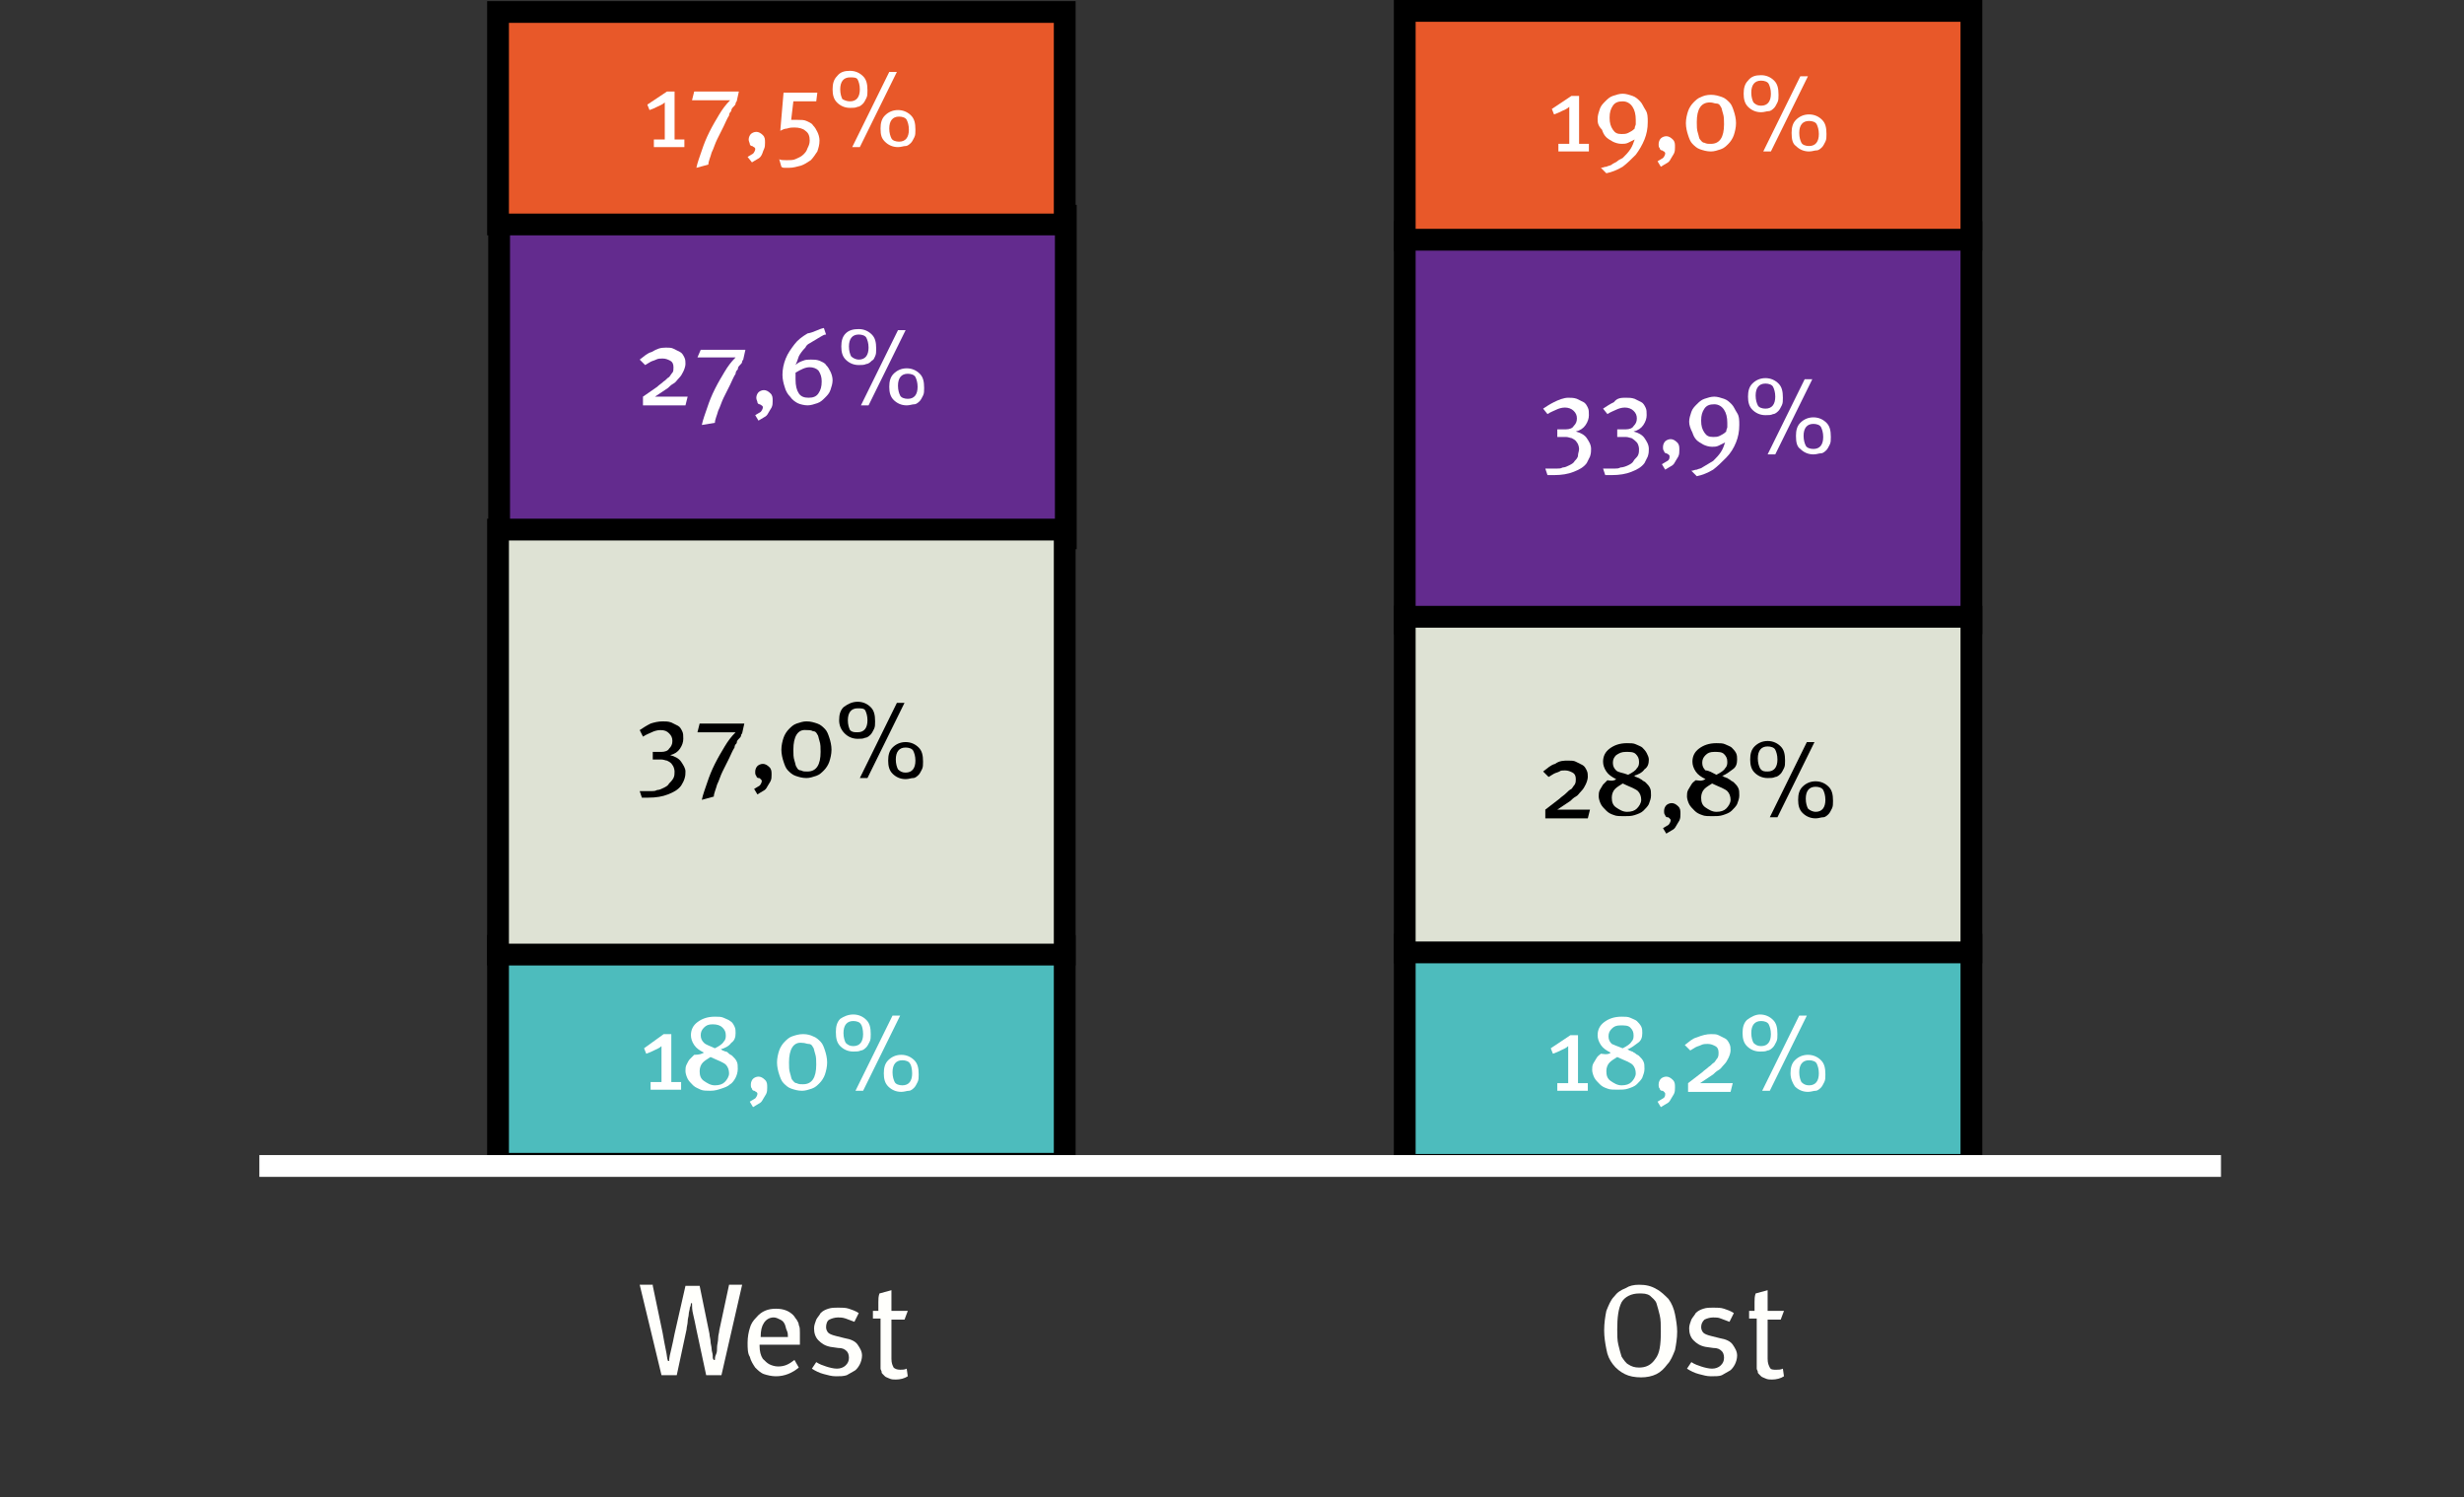 <?xml version="1.0" encoding="utf-8"?>
<!-- Generator: Adobe Illustrator 25.2.1, SVG Export Plug-In . SVG Version: 6.00 Build 0)  -->
<svg version="1.1" id="Layer_1" xmlns="http://www.w3.org/2000/svg" xmlns:xlink="http://www.w3.org/1999/xlink" x="0px" y="0px"
	 viewBox="0 0 226.1 137.4" style="enable-background:new 0 0 226.1 137.4;" xml:space="preserve">
<rect x="0" y="0" width="226.1" height="137.4" fill="#333333" stroke="none"/>
<style type="text/css">
	.st0{fill:#632B8E;}
	.st1{fill:#FFFFFF;}
	.st2{fill:#E85829;}
	.st3{fill:#4DBCBD;}
	.st4{fill:#DEE2D4;}
	.st5{fill:#FFFFFC;}
</style>
<g>
	<g>
		<g>
			<g>
				<rect x="45.8" y="19.8" class="st0" width="52" height="29.6"/>
			</g>
			<g>
				<path d="M96.8,20.8v27.6h-50V20.8H96.8 M98.8,18.8h-2h-50h-2v2v27.6v2h2h50h2v-2V20.8V18.8L98.8,18.8z"/>
			</g>
		</g>
		<g>
			<path class="st1" d="M61.1,31.9c0.3,0,0.5,0,0.7,0.1c0.2,0.1,0.4,0.2,0.6,0.3s0.3,0.3,0.4,0.5c0.1,0.2,0.1,0.4,0.1,0.6
				c0,0.2-0.1,0.5-0.2,0.7c-0.1,0.2-0.2,0.4-0.4,0.6c-0.2,0.2-0.3,0.4-0.5,0.5c-0.2,0.1-0.4,0.3-0.5,0.4l-1.2,0.8c0.1,0,0.3,0,0.4,0
				c0.1,0,0.2,0,0.3,0c0.1,0,0.2,0,0.3,0h2l-0.2,0.8H59v-0.8l1.3-0.9c0.2-0.2,0.4-0.3,0.6-0.5c0.2-0.1,0.3-0.3,0.5-0.4
				c0.1-0.1,0.2-0.3,0.3-0.4c0.1-0.1,0.1-0.3,0.1-0.5c0-0.3-0.1-0.5-0.3-0.6c-0.2-0.1-0.4-0.2-0.7-0.2c-0.2,0-0.4,0-0.6,0.1
				c-0.2,0.1-0.3,0.1-0.5,0.2c-0.2,0.1-0.3,0.2-0.5,0.3l-0.5-0.5c0.4-0.3,0.7-0.6,1.1-0.7C60.3,32,60.6,31.9,61.1,31.9z"/>
			<path class="st1" d="M64.3,32.1h4.1L68.2,33c0,0-0.1,0.1-0.1,0.2s-0.1,0.2-0.2,0.3c-0.1,0.1-0.2,0.2-0.2,0.4
				c-0.1,0.1-0.2,0.2-0.2,0.4c-0.2,0.3-0.3,0.6-0.5,1s-0.4,0.8-0.6,1.2c-0.2,0.4-0.3,0.8-0.5,1.2c-0.1,0.4-0.3,0.8-0.3,1.1L64.4,39
				c0.1-0.5,0.3-1,0.5-1.6c0.2-0.6,0.4-1.1,0.7-1.7c0.3-0.6,0.6-1.1,0.9-1.6c0.3-0.5,0.6-0.9,1-1.3c-0.1,0-0.2,0-0.4,0
				c-0.2,0-0.3,0-0.5,0h-2.6L64.3,32.1z"/>
			<path class="st1" d="M69.3,38.1c0.2-0.1,0.3-0.2,0.5-0.3c0.1-0.1,0.2-0.3,0.2-0.4c0-0.1,0-0.1-0.1-0.2c-0.1,0-0.1-0.1-0.2-0.1
				s-0.2-0.1-0.2-0.2s-0.1-0.2-0.1-0.4c0-0.2,0.1-0.4,0.2-0.5c0.1-0.1,0.3-0.2,0.5-0.2c0.2,0,0.4,0.1,0.6,0.3
				c0.2,0.2,0.2,0.4,0.2,0.7c0,0.2,0,0.4-0.1,0.6s-0.2,0.3-0.3,0.5c-0.1,0.2-0.2,0.3-0.4,0.4c-0.2,0.1-0.3,0.2-0.5,0.3L69.3,38.1z"
				/>
			<path class="st1" d="M75.6,30.1l0.2,0.6c-0.2,0-0.3,0.1-0.5,0.2s-0.3,0.2-0.5,0.3c-0.2,0.1-0.3,0.2-0.5,0.3
				c-0.2,0.1-0.3,0.2-0.4,0.4c-0.3,0.3-0.5,0.6-0.6,0.8c-0.1,0.3-0.2,0.6-0.3,0.8c0.2-0.2,0.4-0.3,0.7-0.4c0.2-0.1,0.5-0.1,0.7-0.1
				c0.3,0,0.5,0,0.8,0.1c0.2,0.1,0.5,0.2,0.6,0.4c0.2,0.2,0.3,0.4,0.4,0.6c0.1,0.2,0.2,0.5,0.2,0.8c0,0.3-0.1,0.6-0.2,0.9
				s-0.3,0.5-0.5,0.7c-0.2,0.2-0.4,0.4-0.7,0.5s-0.6,0.2-0.9,0.2c-0.3,0-0.7-0.1-0.9-0.2s-0.5-0.3-0.7-0.6c-0.2-0.2-0.4-0.5-0.5-0.9
				c-0.1-0.3-0.2-0.7-0.2-1.1c0-0.5,0.1-1,0.3-1.5c0.2-0.5,0.5-0.9,0.8-1.3c0.3-0.4,0.7-0.7,1.2-1C74.7,30.5,75.1,30.2,75.6,30.1z
				 M73,34.8c0,0.6,0.1,1,0.3,1.3c0.2,0.3,0.5,0.4,0.9,0.4c0.4,0,0.7-0.1,0.9-0.4c0.2-0.3,0.3-0.6,0.3-1.1c0-0.4-0.1-0.7-0.3-1
				c-0.2-0.2-0.5-0.3-0.8-0.3c-0.4,0-0.8,0.2-1.3,0.5c0,0.1,0,0.2,0,0.3C73,34.6,73,34.7,73,34.8z"/>
			<path class="st1" d="M78.8,30.2c0.5,0,0.9,0.2,1.2,0.5s0.4,0.7,0.4,1.3c0,0.3,0,0.5-0.1,0.7S80.2,33,80,33.1
				c-0.1,0.1-0.3,0.3-0.5,0.3c-0.2,0.1-0.4,0.1-0.7,0.1c-0.5,0-0.9-0.2-1.2-0.5s-0.4-0.7-0.4-1.2c0-0.5,0.1-0.9,0.4-1.2
				C77.9,30.3,78.3,30.2,78.8,30.2z M78.8,33c0.6,0,0.9-0.4,0.9-1.1c0-0.4-0.1-0.7-0.2-0.9s-0.4-0.3-0.7-0.3c-0.6,0-0.9,0.4-0.9,1.1
				c0,0.4,0.1,0.7,0.2,0.9C78.3,32.9,78.6,33,78.8,33z M82.4,30.3h0.7l-3.4,6.9H79L82.4,30.3z M81.6,35.5c0-0.5,0.1-0.9,0.4-1.2
				c0.3-0.3,0.7-0.5,1.2-0.5c0.5,0,0.9,0.2,1.2,0.5s0.4,0.7,0.4,1.3c0,0.3,0,0.5-0.1,0.7s-0.2,0.4-0.3,0.5c-0.1,0.1-0.3,0.3-0.5,0.3
				s-0.4,0.1-0.7,0.1c-0.5,0-0.9-0.2-1.2-0.5S81.6,36,81.6,35.5z M83.3,36.6c0.6,0,0.9-0.4,0.9-1.1c0-0.4-0.1-0.7-0.2-0.9
				c-0.1-0.2-0.4-0.3-0.7-0.3c-0.6,0-0.9,0.4-0.9,1.1c0,0.4,0.1,0.7,0.2,0.9S83,36.6,83.3,36.6z"/>
		</g>
	</g>
	<g>
		<g>
			<g>
				<rect x="45.7" y="1.1" class="st2" width="52" height="19.5"/>
			</g>
			<g>
				<path d="M96.7,2.1v17.5h-50V2.1H96.7 M98.7,0.1h-2h-50h-2v2v17.5v2h2h50h2v-2V2.1V0.1L98.7,0.1z"/>
			</g>
		</g>
		<g>
			<g>
				<path class="st1" d="M59.4,9.6l1.8-1.2h0.7v4.4h0.9v0.7h-2.8v-0.7h1V9.4c-0.2,0.2-0.5,0.3-0.7,0.4c-0.2,0.1-0.4,0.2-0.7,0.3
					L59.4,9.6z"/>
			</g>
			<g>
				<path class="st1" d="M63.7,8.4h4.1l-0.2,0.9c0,0-0.1,0.1-0.1,0.2s-0.1,0.2-0.2,0.3c-0.1,0.1-0.2,0.2-0.2,0.4
					c-0.1,0.1-0.2,0.2-0.2,0.4c-0.2,0.3-0.3,0.6-0.5,1s-0.4,0.8-0.6,1.2c-0.2,0.4-0.3,0.8-0.5,1.2c-0.1,0.4-0.3,0.8-0.3,1.1
					l-1.1,0.3c0.1-0.5,0.3-1,0.5-1.6c0.2-0.6,0.4-1.1,0.7-1.7c0.3-0.6,0.6-1.1,0.9-1.6c0.3-0.5,0.6-0.9,1-1.3c-0.1,0-0.2,0-0.4,0
					c-0.2,0-0.3,0-0.5,0h-2.6L63.7,8.4z"/>
			</g>
			<g>
				<path class="st1" d="M68.6,14.4c0.2-0.1,0.3-0.2,0.5-0.3c0.1-0.1,0.2-0.3,0.2-0.4c0-0.1,0-0.1-0.1-0.2c-0.1,0-0.1-0.1-0.2-0.1
					s-0.2-0.1-0.2-0.2s-0.1-0.2-0.1-0.4c0-0.2,0.1-0.4,0.2-0.5c0.1-0.1,0.3-0.2,0.5-0.2c0.2,0,0.4,0.1,0.6,0.3
					c0.2,0.2,0.2,0.4,0.2,0.7c0,0.2,0,0.4-0.1,0.6S70,14,69.9,14.2c-0.1,0.2-0.2,0.3-0.4,0.4c-0.2,0.1-0.3,0.2-0.5,0.3L68.6,14.4z"
					/>
			</g>
			<g>
				<path class="st1" d="M72.2,14.7c0.3,0,0.6,0,0.8-0.1s0.5-0.2,0.7-0.4c0.2-0.2,0.3-0.3,0.4-0.6c0.1-0.2,0.2-0.4,0.2-0.7
					c0-0.4-0.1-0.7-0.4-0.9c-0.2-0.2-0.6-0.3-1-0.3c-0.2,0-0.4,0-0.7,0.1c-0.2,0-0.4,0.1-0.6,0.2l0.3-3.5h3.1l-0.1,0.8h-2.1L72.6,11
					c0.1,0,0.1,0,0.2,0c0.1,0,0.1,0,0.2,0c0,0,0.1,0,0.1,0c0,0,0.1,0,0.1,0c0.3,0,0.6,0,0.8,0.1c0.2,0.1,0.5,0.2,0.6,0.4
					c0.2,0.2,0.3,0.4,0.4,0.6c0.1,0.2,0.2,0.5,0.2,0.8c0,0.4-0.1,0.7-0.2,1c-0.2,0.3-0.4,0.6-0.6,0.8c-0.3,0.2-0.6,0.4-0.9,0.5
					c-0.4,0.1-0.7,0.2-1.1,0.2c-0.2,0-0.3,0-0.4,0c-0.1,0-0.2,0-0.3-0.1l-0.2-0.7C71.6,14.7,71.9,14.7,72.2,14.7z"/>
			</g>
			<g>
				<path class="st1" d="M78,6.5c0.5,0,0.9,0.2,1.2,0.5s0.4,0.7,0.4,1.3c0,0.3,0,0.5-0.1,0.7s-0.2,0.4-0.3,0.5
					c-0.1,0.1-0.3,0.3-0.5,0.3c-0.2,0.1-0.4,0.1-0.7,0.1c-0.5,0-0.9-0.2-1.2-0.5s-0.4-0.7-0.4-1.2c0-0.5,0.1-0.9,0.4-1.2
					C77.1,6.6,77.5,6.5,78,6.5z M78,9.3c0.6,0,0.9-0.4,0.9-1.1c0-0.4-0.1-0.7-0.2-0.9S78.3,7.1,78,7.1c-0.6,0-0.9,0.4-0.9,1.1
					c0,0.4,0.1,0.7,0.2,0.9C77.5,9.2,77.7,9.3,78,9.3z M81.6,6.6h0.7l-3.4,6.9h-0.7L81.6,6.6z M80.8,11.8c0-0.5,0.1-0.9,0.4-1.2
					c0.3-0.3,0.7-0.5,1.2-0.5c0.5,0,0.9,0.2,1.2,0.5s0.4,0.7,0.4,1.3c0,0.3,0,0.5-0.1,0.7s-0.2,0.4-0.3,0.5
					c-0.1,0.1-0.3,0.3-0.5,0.3s-0.4,0.1-0.7,0.1c-0.5,0-0.9-0.2-1.2-0.5S80.8,12.4,80.8,11.8z M82.5,13c0.6,0,0.9-0.4,0.9-1.1
					c0-0.4-0.1-0.7-0.2-0.9c-0.1-0.2-0.4-0.3-0.7-0.3c-0.6,0-0.9,0.4-0.9,1.1c0,0.4,0.1,0.7,0.2,0.9S82.2,13,82.5,13z"/>
			</g>
		</g>
	</g>
	<g>
		<g>
			<g>
				<rect x="45.7" y="86.8" class="st3" width="52" height="20"/>
			</g>
			<g>
				<path d="M96.7,87.8v18h-50v-18H96.7 M98.7,85.8h-2h-50h-2v2v18v2h2h50h2v-2v-18V85.8L98.7,85.8z"/>
			</g>
		</g>
		<g>
			<path class="st1" d="M59.1,96.2l1.8-1.3h0.7v4.4h0.9v0.7h-2.8v-0.7h1V96c-0.2,0.2-0.5,0.3-0.7,0.4s-0.4,0.2-0.7,0.3L59.1,96.2z"
				/>
			<path class="st1" d="M64.6,96.6c-0.4-0.2-0.7-0.4-0.9-0.7c-0.2-0.3-0.3-0.6-0.3-0.9c0-0.5,0.2-0.9,0.6-1.2
				c0.4-0.3,0.9-0.5,1.6-0.5c0.3,0,0.6,0,0.8,0.1s0.5,0.2,0.6,0.3c0.2,0.1,0.3,0.3,0.4,0.5c0.1,0.2,0.1,0.4,0.1,0.6
				c0,0.4-0.1,0.7-0.4,0.9c-0.2,0.3-0.6,0.5-1,0.6c0.1,0,0.1,0,0.2,0.1c0.1,0,0.2,0.1,0.3,0.1s0.2,0.1,0.3,0.2
				c0.1,0.1,0.2,0.1,0.3,0.2c0.2,0.2,0.3,0.3,0.4,0.5s0.1,0.4,0.1,0.7c0,0.3-0.1,0.6-0.2,0.8c-0.1,0.2-0.3,0.5-0.5,0.6
				c-0.2,0.2-0.5,0.3-0.8,0.4s-0.6,0.2-1,0.2c-0.3,0-0.7,0-0.9-0.1s-0.5-0.2-0.7-0.4s-0.4-0.4-0.5-0.6c-0.1-0.2-0.2-0.5-0.2-0.7
				c0-0.2,0-0.4,0.1-0.6c0.1-0.2,0.2-0.4,0.3-0.5s0.3-0.3,0.4-0.4C64.2,96.8,64.4,96.7,64.6,96.6z M65.6,99.6c0.4,0,0.7-0.1,0.9-0.3
				s0.4-0.5,0.4-0.8c0-0.3-0.1-0.6-0.3-0.8c-0.1-0.1-0.3-0.2-0.5-0.3c-0.2-0.1-0.5-0.2-0.9-0.4c-0.3,0.2-0.5,0.3-0.7,0.5
				c-0.2,0.2-0.3,0.5-0.3,0.8c0,0.4,0.1,0.7,0.4,0.9S65.2,99.6,65.6,99.6z M65.6,96.2c0.4-0.2,0.7-0.4,0.8-0.6
				c0.2-0.2,0.2-0.4,0.2-0.6c0-0.3-0.1-0.5-0.3-0.7c-0.2-0.2-0.5-0.3-0.9-0.3s-0.6,0.1-0.8,0.3c-0.2,0.2-0.3,0.4-0.3,0.7
				c0,0.3,0.1,0.5,0.3,0.7C64.8,95.9,65.2,96,65.6,96.2z"/>
			<path class="st1" d="M68.8,101.1c0.2-0.1,0.3-0.2,0.5-0.3c0.1-0.1,0.2-0.3,0.2-0.4c0-0.1,0-0.1-0.1-0.2c-0.1,0-0.1-0.1-0.2-0.1
				s-0.2-0.1-0.2-0.2c-0.1-0.1-0.1-0.2-0.1-0.4c0-0.2,0.1-0.4,0.2-0.5c0.1-0.1,0.3-0.2,0.5-0.2c0.2,0,0.4,0.1,0.6,0.3
				c0.2,0.2,0.2,0.4,0.2,0.7c0,0.2,0,0.4-0.1,0.6c-0.1,0.2-0.2,0.3-0.3,0.5s-0.2,0.3-0.4,0.4c-0.2,0.1-0.3,0.2-0.5,0.3L68.8,101.1z"
				/>
			<path class="st1" d="M73.7,94.9c0.4,0,0.7,0.1,0.9,0.2c0.3,0.1,0.5,0.3,0.7,0.5c0.2,0.2,0.3,0.5,0.4,0.8c0.1,0.3,0.2,0.7,0.2,1.1
				c0,0.4-0.1,0.8-0.2,1.1c-0.1,0.3-0.3,0.6-0.5,0.8c-0.2,0.2-0.4,0.4-0.7,0.5s-0.6,0.2-0.9,0.2c-0.4,0-0.7-0.1-1-0.2
				s-0.5-0.3-0.7-0.5s-0.3-0.5-0.4-0.8c-0.1-0.3-0.2-0.7-0.2-1.1c0-0.4,0.1-0.8,0.2-1.1c0.1-0.3,0.3-0.6,0.5-0.8
				c0.2-0.2,0.4-0.4,0.7-0.5C73,95,73.3,94.9,73.7,94.9z M72.4,97.5c0,0.4,0,0.7,0.1,1c0.1,0.3,0.1,0.5,0.2,0.6s0.2,0.3,0.4,0.3
				c0.2,0.1,0.3,0.1,0.6,0.1c0.8,0,1.2-0.6,1.2-1.8c0-0.4,0-0.7-0.1-1c-0.1-0.3-0.1-0.5-0.2-0.6c-0.1-0.2-0.2-0.3-0.4-0.3
				s-0.3-0.1-0.6-0.1C72.8,95.6,72.4,96.3,72.4,97.5z"/>
			<path class="st1" d="M78.3,93.1c0.5,0,0.9,0.2,1.2,0.5s0.4,0.7,0.4,1.3c0,0.3,0,0.5-0.1,0.7c-0.1,0.2-0.2,0.4-0.3,0.5
				c-0.1,0.1-0.3,0.3-0.5,0.3c-0.2,0.1-0.4,0.1-0.7,0.1c-0.5,0-0.9-0.2-1.2-0.5c-0.3-0.3-0.4-0.7-0.4-1.3c0-0.5,0.1-0.9,0.4-1.2
				C77.4,93.3,77.8,93.1,78.3,93.1z M78.3,96c0.6,0,0.9-0.4,0.9-1.1c0-0.4-0.1-0.8-0.2-0.9c-0.1-0.2-0.4-0.3-0.7-0.3
				c-0.6,0-0.9,0.4-0.9,1.1c0,0.4,0.1,0.7,0.2,0.9C77.8,95.9,78,96,78.3,96z M81.9,93.2h0.7l-3.4,6.9h-0.7L81.9,93.2z M81.1,98.5
				c0-0.5,0.1-0.9,0.4-1.2c0.3-0.3,0.7-0.5,1.2-0.5c0.5,0,0.9,0.2,1.2,0.5c0.3,0.3,0.4,0.7,0.4,1.3c0,0.3,0,0.5-0.1,0.7
				c-0.1,0.2-0.2,0.4-0.3,0.5c-0.1,0.1-0.3,0.3-0.5,0.3s-0.4,0.1-0.7,0.1c-0.5,0-0.9-0.2-1.2-0.5C81.2,99.4,81.1,99,81.1,98.5z
				 M82.8,99.6c0.6,0,0.9-0.4,0.9-1.1c0-0.4-0.1-0.8-0.2-0.9c-0.1-0.2-0.4-0.3-0.7-0.3c-0.6,0-0.9,0.4-0.9,1.1
				c0,0.4,0.1,0.7,0.2,0.9C82.2,99.5,82.5,99.6,82.8,99.6z"/>
		</g>
	</g>
	<g>
		<g>
			<g>
				<rect x="45.7" y="48.6" class="st4" width="52" height="39"/>
			</g>
			<g>
				<path d="M96.7,49.6v37h-50v-37H96.7 M98.7,47.6h-2h-50h-2v2v37v2h2h50h2v-2v-37V47.6L98.7,47.6z"/>
			</g>
		</g>
		<g>
			<path d="M60.8,66.2c0.3,0,0.5,0,0.8,0.1c0.2,0.1,0.4,0.2,0.6,0.3c0.2,0.1,0.3,0.3,0.4,0.5c0.1,0.2,0.1,0.4,0.1,0.7
				c0,0.3-0.1,0.6-0.3,0.9c-0.2,0.3-0.5,0.5-0.9,0.6c0.4,0.1,0.8,0.3,1,0.6c0.2,0.3,0.4,0.6,0.4,0.9c0,0.2,0,0.4-0.1,0.7
				s-0.2,0.4-0.3,0.6c-0.3,0.4-0.7,0.6-1.2,0.8c-0.5,0.2-1.1,0.3-1.8,0.3c-0.1,0-0.2,0-0.3,0s-0.2,0-0.3,0l-0.2-0.6
				c0.1,0,0.2,0,0.3,0s0.2,0,0.3,0c0.2,0,0.3,0,0.5,0c0.2,0,0.3,0,0.5-0.1c0.2,0,0.4-0.1,0.6-0.2c0.2-0.1,0.4-0.2,0.5-0.4
				c0.1-0.1,0.3-0.3,0.4-0.5c0.1-0.2,0.1-0.4,0.1-0.6c0-0.2-0.1-0.5-0.2-0.6c-0.1-0.2-0.3-0.3-0.5-0.4c-0.1,0-0.3-0.1-0.5-0.1
				s-0.4,0-0.6,0l-0.2,0V69l0.2,0c0.1,0,0.2,0,0.3,0c0.1,0,0.2,0,0.3,0c0.3,0,0.6-0.1,0.7-0.3c0.2-0.2,0.3-0.4,0.3-0.7
				c0-0.3-0.1-0.5-0.3-0.7C61.2,67.1,61,67,60.6,67c-0.3,0-0.6,0.1-0.8,0.2s-0.5,0.2-0.8,0.4L58.7,67c0.3-0.2,0.6-0.4,1-0.6
				C60,66.3,60.4,66.2,60.8,66.2z"/>
			<path d="M64.2,66.4h4.1l-0.2,0.9c0,0-0.1,0.1-0.1,0.2s-0.1,0.2-0.2,0.3c-0.1,0.1-0.2,0.2-0.2,0.4c-0.1,0.1-0.2,0.2-0.2,0.4
				c-0.2,0.3-0.3,0.6-0.5,1s-0.4,0.8-0.6,1.2c-0.2,0.4-0.3,0.8-0.5,1.2c-0.1,0.4-0.3,0.8-0.3,1.1l-1.1,0.3c0.1-0.5,0.3-1,0.5-1.6
				c0.2-0.6,0.4-1.1,0.7-1.7c0.3-0.6,0.6-1.1,0.9-1.6c0.3-0.5,0.6-0.9,1-1.3c-0.1,0-0.2,0-0.4,0c-0.2,0-0.3,0-0.5,0H64L64.2,66.4z"
				/>
			<path d="M69.2,72.4c0.2-0.1,0.3-0.2,0.5-0.3c0.1-0.1,0.2-0.3,0.2-0.4c0-0.1,0-0.1-0.1-0.2s-0.1-0.1-0.2-0.1
				c-0.1,0-0.2-0.1-0.2-0.2c-0.1-0.1-0.1-0.2-0.1-0.4c0-0.2,0.1-0.4,0.2-0.5c0.1-0.1,0.3-0.2,0.5-0.2c0.2,0,0.4,0.1,0.6,0.3
				c0.2,0.2,0.2,0.4,0.2,0.7c0,0.2,0,0.4-0.1,0.6c-0.1,0.2-0.2,0.3-0.3,0.5c-0.1,0.2-0.2,0.3-0.4,0.4c-0.2,0.1-0.3,0.2-0.5,0.3
				L69.2,72.4z"/>
			<path d="M74,66.2c0.4,0,0.7,0.1,1,0.2c0.3,0.1,0.5,0.3,0.7,0.5s0.3,0.5,0.4,0.8c0.1,0.3,0.2,0.7,0.2,1.1c0,0.4-0.1,0.8-0.2,1.1
				c-0.1,0.3-0.3,0.6-0.5,0.8s-0.4,0.4-0.7,0.5c-0.3,0.1-0.6,0.2-0.9,0.2c-0.4,0-0.7-0.1-1-0.2s-0.5-0.3-0.7-0.5
				c-0.2-0.2-0.3-0.5-0.4-0.8c-0.1-0.3-0.2-0.7-0.2-1.1c0-0.4,0.1-0.8,0.2-1.1c0.1-0.3,0.3-0.6,0.5-0.8c0.2-0.2,0.4-0.4,0.7-0.5
				C73.4,66.3,73.7,66.2,74,66.2z M72.8,68.8c0,0.4,0,0.7,0.1,1c0.1,0.3,0.1,0.5,0.2,0.6c0.1,0.2,0.2,0.3,0.4,0.3
				c0.2,0.1,0.3,0.1,0.6,0.1c0.8,0,1.2-0.6,1.2-1.8c0-0.4,0-0.7-0.1-1c-0.1-0.3-0.1-0.5-0.2-0.6c-0.1-0.2-0.2-0.3-0.4-0.3
				c-0.2-0.1-0.3-0.1-0.6-0.1C73.2,66.9,72.8,67.6,72.8,68.8z"/>
			<path d="M78.7,64.4c0.5,0,0.9,0.2,1.2,0.5s0.4,0.7,0.4,1.3c0,0.3,0,0.5-0.1,0.7s-0.2,0.4-0.3,0.5c-0.1,0.1-0.3,0.3-0.5,0.3
				c-0.2,0.1-0.4,0.1-0.7,0.1c-0.5,0-0.9-0.2-1.2-0.5S77,66.6,77,66.1c0-0.5,0.1-0.9,0.4-1.2C77.8,64.6,78.2,64.4,78.7,64.4z
				 M78.7,67.2c0.6,0,0.9-0.4,0.9-1.1c0-0.4-0.1-0.7-0.2-0.9S79,65,78.7,65c-0.6,0-0.9,0.4-0.9,1.1c0,0.4,0.1,0.7,0.2,0.9
				C78.2,67.2,78.4,67.2,78.7,67.2z M82.3,64.5h0.7l-3.4,6.9h-0.7L82.3,64.5z M81.5,69.8c0-0.5,0.1-0.9,0.4-1.2
				c0.3-0.3,0.7-0.5,1.2-0.5c0.5,0,0.9,0.2,1.2,0.5s0.4,0.7,0.4,1.3c0,0.3,0,0.5-0.1,0.7c-0.1,0.2-0.2,0.4-0.3,0.5
				c-0.1,0.1-0.3,0.3-0.5,0.3s-0.4,0.1-0.7,0.1c-0.5,0-0.9-0.2-1.2-0.5C81.6,70.7,81.5,70.3,81.5,69.8z M83.1,70.9
				c0.6,0,0.9-0.4,0.9-1.1c0-0.4-0.1-0.7-0.2-0.9c-0.1-0.2-0.4-0.3-0.7-0.3c-0.6,0-0.9,0.4-0.9,1.1c0,0.4,0.1,0.7,0.2,0.9
				C82.6,70.8,82.8,70.9,83.1,70.9z"/>
		</g>
	</g>
	<g>
		<g>
			<g>
				<rect x="128.9" y="21.3" class="st0" width="52" height="35.9"/>
			</g>
			<g>
				<path d="M179.9,22.3v33.9h-50V22.3H179.9 M181.9,20.3h-2h-50h-2v2v33.9v2h2h50h2v-2V22.3V20.3L181.9,20.3z"/>
			</g>
		</g>
		<g>
			<path class="st1" d="M143.9,36.5c0.3,0,0.5,0,0.8,0.1c0.2,0.1,0.4,0.2,0.6,0.3c0.2,0.1,0.3,0.3,0.4,0.5c0.1,0.2,0.1,0.4,0.1,0.7
				c0,0.3-0.1,0.6-0.3,0.9c-0.2,0.3-0.5,0.5-0.9,0.6c0.4,0.1,0.8,0.3,1,0.6c0.2,0.3,0.4,0.6,0.4,1c0,0.2,0,0.4-0.1,0.7
				c-0.1,0.2-0.2,0.4-0.3,0.6c-0.3,0.4-0.7,0.6-1.2,0.8s-1.1,0.3-1.8,0.3c-0.1,0-0.2,0-0.3,0c-0.1,0-0.2,0-0.3,0l-0.2-0.6
				c0.1,0,0.2,0,0.3,0c0.1,0,0.2,0,0.3,0c0.2,0,0.3,0,0.5,0c0.2,0,0.3,0,0.5-0.1c0.2,0,0.4-0.1,0.6-0.2c0.2-0.1,0.4-0.2,0.5-0.4
				c0.1-0.1,0.3-0.3,0.3-0.5s0.1-0.4,0.1-0.6c0-0.2-0.1-0.5-0.2-0.6c-0.1-0.2-0.3-0.3-0.5-0.4c-0.1,0-0.3-0.1-0.5-0.1s-0.4,0-0.6,0
				l-0.2,0v-0.7l0.2,0c0.1,0,0.2,0,0.3,0s0.2,0,0.3,0c0.3,0,0.6-0.1,0.7-0.3c0.2-0.2,0.3-0.4,0.3-0.7c0-0.3-0.1-0.5-0.3-0.7
				c-0.2-0.2-0.5-0.3-0.8-0.3c-0.3,0-0.6,0.1-0.8,0.2s-0.5,0.2-0.8,0.4l-0.4-0.5c0.3-0.2,0.6-0.4,1-0.6S143.5,36.5,143.9,36.5z"/>
			<path class="st1" d="M149.2,36.5c0.3,0,0.5,0,0.8,0.1c0.2,0.1,0.4,0.2,0.6,0.3c0.2,0.1,0.3,0.3,0.4,0.5c0.1,0.2,0.1,0.4,0.1,0.7
				c0,0.3-0.1,0.6-0.3,0.9c-0.2,0.3-0.5,0.5-0.9,0.6c0.4,0.1,0.8,0.3,1,0.6c0.2,0.3,0.4,0.6,0.4,1c0,0.2,0,0.4-0.1,0.7
				c-0.1,0.2-0.2,0.4-0.3,0.6c-0.3,0.4-0.7,0.6-1.2,0.8c-0.5,0.2-1.1,0.3-1.8,0.3c-0.1,0-0.2,0-0.3,0c-0.1,0-0.2,0-0.3,0l-0.2-0.6
				c0.1,0,0.2,0,0.3,0c0.1,0,0.2,0,0.3,0c0.2,0,0.3,0,0.5,0c0.2,0,0.3,0,0.5-0.1c0.2,0,0.5-0.1,0.7-0.2c0.2-0.1,0.4-0.2,0.5-0.4
				s0.3-0.3,0.4-0.5c0.1-0.2,0.1-0.4,0.1-0.6c0-0.2-0.1-0.5-0.2-0.6s-0.3-0.3-0.5-0.4c-0.1,0-0.3-0.1-0.5-0.1s-0.4,0-0.6,0l-0.2,0
				v-0.7l0.2,0c0.1,0,0.2,0,0.3,0c0.1,0,0.2,0,0.3,0c0.3,0,0.6-0.1,0.7-0.3c0.2-0.2,0.3-0.4,0.3-0.7c0-0.3-0.1-0.5-0.3-0.7
				c-0.2-0.2-0.5-0.3-0.8-0.3c-0.3,0-0.6,0.1-0.8,0.2s-0.5,0.2-0.8,0.4l-0.4-0.5c0.3-0.2,0.6-0.4,1-0.6
				C148.4,36.5,148.8,36.5,149.2,36.5z"/>
			<path class="st1" d="M152.5,42.6c0.2-0.1,0.3-0.2,0.5-0.3s0.2-0.3,0.2-0.4c0-0.1,0-0.1-0.1-0.2c-0.1,0-0.1-0.1-0.2-0.1
				s-0.2-0.1-0.2-0.2c-0.1-0.1-0.1-0.2-0.1-0.4c0-0.2,0.1-0.4,0.2-0.5c0.1-0.1,0.3-0.2,0.5-0.2c0.2,0,0.4,0.1,0.6,0.3
				s0.2,0.4,0.2,0.7c0,0.2,0,0.4-0.1,0.6s-0.2,0.3-0.3,0.5s-0.2,0.3-0.4,0.4c-0.2,0.1-0.3,0.2-0.5,0.3L152.5,42.6z"/>
			<path class="st1" d="M155,38.7c0-0.3,0.1-0.6,0.2-0.9c0.1-0.3,0.3-0.5,0.5-0.7c0.2-0.2,0.4-0.4,0.7-0.5s0.6-0.2,0.9-0.2
				c0.3,0,0.6,0.1,0.9,0.2c0.3,0.1,0.5,0.3,0.7,0.5c0.2,0.2,0.3,0.5,0.5,0.8s0.2,0.7,0.2,1.1c0,0.6-0.1,1.1-0.3,1.6
				c-0.2,0.5-0.5,1-0.9,1.4s-0.8,0.8-1.2,1.1c-0.5,0.3-1,0.5-1.5,0.6l-0.5-0.5c0.2,0,0.3-0.1,0.5-0.1c0.2-0.1,0.4-0.1,0.5-0.2
				c0.2-0.1,0.3-0.2,0.5-0.3s0.3-0.2,0.5-0.3c0.3-0.3,0.5-0.5,0.7-0.8c0.2-0.3,0.3-0.6,0.4-0.9c-0.2,0.1-0.4,0.2-0.6,0.3
				c-0.2,0.1-0.4,0.1-0.6,0.1c-0.3,0-0.6-0.1-0.8-0.2c-0.2-0.1-0.5-0.3-0.6-0.4c-0.2-0.2-0.3-0.4-0.4-0.7
				C155.1,39.3,155,39,155,38.7z M157.2,40.1c0.2,0,0.4,0,0.6-0.1s0.4-0.2,0.6-0.4c0-0.2,0.1-0.3,0.1-0.4s0-0.2,0-0.4
				c0-0.5-0.1-0.9-0.3-1.2s-0.5-0.5-0.9-0.5c-0.4,0-0.7,0.1-0.9,0.4c-0.2,0.3-0.3,0.6-0.3,1.1c0,0.5,0.1,0.8,0.3,1.1
				S156.8,40.1,157.2,40.1z"/>
			<path class="st1" d="M162,34.7c0.5,0,0.9,0.2,1.2,0.5s0.4,0.7,0.4,1.3c0,0.3,0,0.5-0.1,0.7s-0.2,0.4-0.3,0.5s-0.3,0.3-0.5,0.3
				c-0.2,0.1-0.4,0.1-0.7,0.1c-0.5,0-0.9-0.2-1.2-0.5c-0.3-0.3-0.4-0.7-0.4-1.2c0-0.5,0.1-0.9,0.4-1.2S161.5,34.7,162,34.7z
				 M162,37.5c0.6,0,0.9-0.4,0.9-1.1c0-0.4-0.1-0.7-0.2-0.9s-0.4-0.3-0.7-0.3c-0.6,0-0.9,0.4-0.9,1.1c0,0.4,0.1,0.7,0.2,0.9
				S161.7,37.5,162,37.5z M165.6,34.8h0.7l-3.4,6.9h-0.7L165.6,34.8z M164.8,40c0-0.5,0.1-0.9,0.4-1.2s0.7-0.5,1.2-0.5
				c0.5,0,0.9,0.2,1.2,0.5s0.4,0.7,0.4,1.3c0,0.3,0,0.5-0.1,0.7s-0.2,0.4-0.3,0.5c-0.1,0.1-0.3,0.3-0.5,0.3s-0.4,0.1-0.7,0.1
				c-0.5,0-0.9-0.2-1.2-0.5C164.9,41,164.8,40.6,164.8,40z M166.4,41.2c0.6,0,0.9-0.4,0.9-1.1c0-0.4-0.1-0.7-0.2-0.9
				c-0.1-0.2-0.4-0.3-0.7-0.3c-0.6,0-0.9,0.4-0.9,1.1c0,0.4,0.1,0.7,0.2,0.9S166.1,41.2,166.4,41.2z"/>
		</g>
	</g>
	<g>
		<g>
			<g>
				<rect x="128.9" y="1" class="st2" width="52" height="21"/>
			</g>
			<g>
				<path d="M179.9,2v19h-50V2H179.9 M181.9,0h-2h-50h-2v2v19v2h2h50h2v-2V2V0L181.9,0z"/>
			</g>
		</g>
		<g>
			<path class="st1" d="M142.4,10l1.8-1.2h0.7v4.4h0.9v0.7H143v-0.7h1V9.8c-0.2,0.2-0.5,0.3-0.7,0.4c-0.2,0.1-0.4,0.2-0.7,0.3
				L142.4,10z"/>
			<path class="st1" d="M146.6,10.9c0-0.3,0.1-0.6,0.2-0.9c0.1-0.3,0.3-0.5,0.5-0.7c0.2-0.2,0.4-0.4,0.7-0.5
				c0.3-0.1,0.6-0.2,0.9-0.2s0.6,0.1,0.9,0.2c0.3,0.1,0.5,0.3,0.7,0.5c0.2,0.2,0.3,0.5,0.5,0.8s0.2,0.7,0.2,1.1
				c0,0.6-0.1,1.1-0.3,1.6c-0.2,0.5-0.5,1-0.8,1.4c-0.4,0.4-0.8,0.8-1.2,1.1c-0.5,0.3-1,0.5-1.5,0.6l-0.5-0.5c0.2,0,0.3-0.1,0.5-0.1
				c0.2-0.1,0.4-0.1,0.5-0.2s0.4-0.2,0.5-0.3s0.3-0.2,0.5-0.3c0.3-0.3,0.5-0.5,0.7-0.8c0.2-0.3,0.3-0.6,0.4-0.9
				c-0.2,0.1-0.4,0.2-0.6,0.3c-0.2,0.1-0.4,0.1-0.6,0.1c-0.3,0-0.6-0.1-0.8-0.2c-0.2-0.1-0.5-0.3-0.6-0.4c-0.2-0.2-0.3-0.4-0.4-0.7
				C146.6,11.5,146.6,11.2,146.6,10.9z M148.8,12.3c0.2,0,0.4,0,0.6-0.1c0.2-0.1,0.4-0.2,0.6-0.4c0-0.2,0.1-0.3,0.1-0.4s0-0.2,0-0.4
				c0-0.5-0.1-0.9-0.3-1.2c-0.2-0.3-0.5-0.5-0.9-0.5c-0.4,0-0.7,0.1-0.9,0.4c-0.2,0.3-0.3,0.6-0.3,1.1c0,0.5,0.1,0.8,0.3,1.1
				S148.4,12.3,148.8,12.3z"/>
			<path class="st1" d="M152.1,14.8c0.2-0.1,0.3-0.2,0.5-0.3c0.1-0.1,0.2-0.3,0.2-0.4c0-0.1,0-0.1-0.1-0.2c-0.1,0-0.1-0.1-0.2-0.1
				s-0.2-0.1-0.2-0.2c-0.1-0.1-0.1-0.2-0.1-0.4c0-0.2,0.1-0.4,0.2-0.5c0.1-0.1,0.3-0.2,0.5-0.2c0.2,0,0.4,0.1,0.6,0.3
				c0.2,0.2,0.2,0.4,0.2,0.7c0,0.2,0,0.4-0.1,0.6s-0.2,0.3-0.3,0.5c-0.1,0.2-0.2,0.3-0.4,0.4c-0.2,0.1-0.3,0.2-0.5,0.3L152.1,14.8z"
				/>
			<path class="st1" d="M157,8.7c0.4,0,0.7,0.1,1,0.2c0.3,0.1,0.5,0.3,0.7,0.5s0.3,0.5,0.4,0.8c0.1,0.3,0.2,0.7,0.2,1.1
				c0,0.4-0.1,0.8-0.2,1.1s-0.3,0.6-0.5,0.8c-0.2,0.2-0.4,0.4-0.7,0.5c-0.3,0.1-0.6,0.2-0.9,0.2c-0.4,0-0.7-0.1-1-0.2
				c-0.3-0.1-0.5-0.3-0.7-0.5s-0.3-0.5-0.4-0.8c-0.1-0.3-0.2-0.7-0.2-1.1c0-0.4,0.1-0.8,0.2-1.1c0.1-0.3,0.3-0.6,0.5-0.8
				c0.2-0.2,0.4-0.4,0.7-0.5C156.3,8.8,156.6,8.7,157,8.7z M155.7,11.2c0,0.4,0,0.7,0.1,1c0.1,0.3,0.1,0.5,0.2,0.6s0.2,0.3,0.4,0.3
				c0.2,0.1,0.3,0.1,0.6,0.1c0.8,0,1.2-0.6,1.2-1.8c0-0.4,0-0.7-0.1-1c-0.1-0.3-0.1-0.5-0.2-0.6c-0.1-0.2-0.2-0.3-0.4-0.3
				s-0.3-0.1-0.6-0.1C156.1,9.4,155.7,10,155.7,11.2z"/>
			<path class="st1" d="M161.6,6.9c0.5,0,0.9,0.2,1.2,0.5s0.4,0.7,0.4,1.3c0,0.3,0,0.5-0.1,0.7s-0.2,0.4-0.3,0.5
				c-0.1,0.1-0.3,0.3-0.5,0.3s-0.4,0.1-0.7,0.1c-0.5,0-0.9-0.2-1.2-0.5c-0.3-0.3-0.4-0.7-0.4-1.2c0-0.5,0.1-0.9,0.4-1.2
				C160.7,7,161.1,6.9,161.6,6.9z M161.6,9.7c0.6,0,0.9-0.4,0.9-1.1c0-0.4-0.1-0.7-0.2-0.9s-0.4-0.3-0.7-0.3c-0.6,0-0.9,0.4-0.9,1.1
				c0,0.4,0.1,0.7,0.2,0.9C161.1,9.6,161.3,9.7,161.6,9.7z M165.2,7h0.7l-3.4,6.9h-0.7L165.2,7z M164.4,12.2c0-0.5,0.1-0.9,0.4-1.2
				c0.3-0.3,0.7-0.5,1.2-0.5c0.5,0,0.9,0.2,1.2,0.5s0.4,0.7,0.4,1.3c0,0.3,0,0.5-0.1,0.7s-0.2,0.4-0.3,0.5c-0.1,0.1-0.3,0.3-0.5,0.3
				s-0.4,0.1-0.7,0.1c-0.5,0-0.9-0.2-1.2-0.5C164.5,13.2,164.4,12.8,164.4,12.2z M166,13.4c0.6,0,0.9-0.4,0.9-1.1
				c0-0.4-0.1-0.7-0.2-0.9s-0.4-0.3-0.7-0.3c-0.6,0-0.9,0.4-0.9,1.1c0,0.4,0.1,0.7,0.2,0.9S165.7,13.4,166,13.4z"/>
		</g>
	</g>
	<g>
		<g>
			<g>
				<rect x="128.9" y="86.7" class="st3" width="52" height="20.2"/>
			</g>
			<g>
				<path d="M179.9,87.7v18.2h-50V87.7H179.9 M181.9,85.7h-2h-50h-2v2v18.2v2h2h50h2v-2V87.7V85.7L181.9,85.7z"/>
			</g>
		</g>
		<g>
			<path class="st1" d="M142.3,96.2l1.8-1.2h0.7v4.4h0.9v0.7h-2.8v-0.7h1V96c-0.2,0.2-0.5,0.3-0.7,0.4s-0.4,0.2-0.7,0.3L142.3,96.2z
				"/>
			<path class="st1" d="M147.8,96.6c-0.4-0.2-0.7-0.4-0.9-0.7c-0.2-0.3-0.3-0.6-0.3-0.9c0-0.5,0.2-0.9,0.6-1.2
				c0.4-0.3,0.9-0.5,1.6-0.5c0.3,0,0.6,0,0.8,0.1c0.2,0.1,0.5,0.2,0.6,0.3s0.3,0.3,0.4,0.5c0.1,0.2,0.1,0.4,0.1,0.6
				c0,0.4-0.1,0.7-0.4,0.9s-0.6,0.5-1,0.6c0.1,0,0.1,0,0.2,0.1c0.1,0,0.2,0.1,0.3,0.1c0.1,0.1,0.2,0.1,0.3,0.2
				c0.1,0.1,0.2,0.1,0.3,0.2c0.2,0.2,0.3,0.3,0.4,0.5s0.1,0.4,0.1,0.7c0,0.3-0.1,0.5-0.2,0.8c-0.1,0.2-0.3,0.4-0.5,0.6
				s-0.5,0.3-0.8,0.4c-0.3,0.1-0.6,0.1-1,0.1c-0.3,0-0.7,0-0.9-0.1c-0.3-0.1-0.5-0.2-0.7-0.4s-0.4-0.4-0.5-0.6
				c-0.1-0.2-0.2-0.5-0.2-0.7c0-0.2,0-0.4,0.1-0.6c0.1-0.2,0.2-0.3,0.3-0.5s0.3-0.3,0.4-0.4C147.5,96.8,147.7,96.7,147.8,96.6z
				 M148.8,99.6c0.4,0,0.7-0.1,0.9-0.3c0.2-0.2,0.4-0.5,0.4-0.8c0-0.3-0.1-0.6-0.3-0.8c-0.1-0.1-0.3-0.2-0.5-0.3
				c-0.2-0.1-0.5-0.2-0.9-0.4c-0.3,0.2-0.5,0.3-0.7,0.5c-0.2,0.2-0.3,0.5-0.3,0.8c0,0.4,0.1,0.7,0.4,0.9S148.4,99.6,148.8,99.6z
				 M148.9,96.2c0.4-0.2,0.7-0.4,0.8-0.6c0.2-0.2,0.2-0.4,0.2-0.6c0-0.3-0.1-0.5-0.3-0.7c-0.2-0.2-0.5-0.2-0.9-0.2
				c-0.4,0-0.6,0.1-0.8,0.3c-0.2,0.2-0.3,0.4-0.3,0.7c0,0.3,0.1,0.5,0.3,0.7C148.1,95.9,148.4,96,148.9,96.2z"/>
			<path class="st1" d="M152.1,101.1c0.2-0.1,0.3-0.2,0.5-0.3s0.2-0.3,0.2-0.4c0-0.1,0-0.1-0.1-0.2s-0.1-0.1-0.2-0.1
				c-0.1,0-0.2-0.1-0.2-0.2c-0.1-0.1-0.1-0.2-0.1-0.4c0-0.2,0.1-0.4,0.2-0.5c0.1-0.1,0.3-0.2,0.5-0.2c0.2,0,0.4,0.1,0.6,0.3
				c0.2,0.2,0.2,0.4,0.2,0.7c0,0.2,0,0.4-0.1,0.6c-0.1,0.2-0.2,0.3-0.3,0.5s-0.2,0.3-0.4,0.4c-0.2,0.1-0.3,0.2-0.5,0.3L152.1,101.1z
				"/>
			<path class="st1" d="M157,94.9c0.3,0,0.5,0,0.7,0.1c0.2,0.1,0.4,0.2,0.6,0.3s0.3,0.3,0.4,0.5s0.1,0.4,0.1,0.6
				c0,0.2-0.1,0.5-0.2,0.7c-0.1,0.2-0.2,0.4-0.4,0.6c-0.2,0.2-0.3,0.4-0.5,0.5c-0.2,0.1-0.4,0.3-0.5,0.4l-1.2,0.8c0.1,0,0.3,0,0.4,0
				c0.1,0,0.2,0,0.3,0c0.1,0,0.2,0,0.3,0h2l-0.2,0.8h-3.9v-0.8l1.3-1c0.2-0.2,0.4-0.3,0.6-0.5c0.2-0.1,0.3-0.3,0.5-0.4
				c0.1-0.1,0.2-0.3,0.3-0.4c0.1-0.2,0.1-0.3,0.1-0.5c0-0.3-0.1-0.5-0.3-0.6c-0.2-0.1-0.4-0.2-0.7-0.2c-0.2,0-0.4,0-0.6,0.1
				c-0.2,0.1-0.3,0.1-0.5,0.2c-0.2,0.1-0.3,0.2-0.5,0.3l-0.5-0.5c0.4-0.3,0.7-0.6,1.1-0.7C156.2,95,156.6,94.9,157,94.9z"/>
			<path class="st1" d="M161.5,93.1c0.5,0,0.9,0.2,1.2,0.5c0.3,0.3,0.4,0.7,0.4,1.3c0,0.3,0,0.5-0.1,0.7c-0.1,0.2-0.2,0.4-0.3,0.5
				s-0.3,0.3-0.5,0.3c-0.2,0.1-0.4,0.1-0.7,0.1c-0.5,0-0.9-0.2-1.2-0.5c-0.3-0.3-0.4-0.7-0.4-1.2c0-0.5,0.1-0.9,0.4-1.2
				C160.7,93.3,161.1,93.1,161.5,93.1z M161.6,96c0.6,0,0.9-0.4,0.9-1.1c0-0.4-0.1-0.7-0.2-0.9c-0.1-0.2-0.4-0.3-0.7-0.3
				c-0.6,0-0.9,0.4-0.9,1.1c0,0.4,0.1,0.7,0.2,0.9C161.1,95.9,161.3,96,161.6,96z M165.1,93.2h0.7l-3.4,6.9h-0.7L165.1,93.2z
				 M164.3,98.5c0-0.5,0.1-0.9,0.4-1.2c0.3-0.3,0.7-0.5,1.2-0.5c0.5,0,0.9,0.2,1.2,0.5c0.3,0.3,0.4,0.7,0.4,1.3c0,0.3,0,0.5-0.1,0.7
				c-0.1,0.2-0.2,0.4-0.3,0.5c-0.1,0.1-0.3,0.3-0.5,0.3s-0.4,0.1-0.7,0.1c-0.5,0-0.9-0.2-1.2-0.5C164.5,99.4,164.3,99,164.3,98.5z
				 M166,99.6c0.6,0,0.9-0.4,0.9-1.1c0-0.4-0.1-0.7-0.2-0.9c-0.1-0.2-0.4-0.3-0.7-0.3c-0.6,0-0.9,0.4-0.9,1.1c0,0.4,0.1,0.7,0.2,0.9
				C165.5,99.5,165.7,99.6,166,99.6z"/>
		</g>
	</g>
	<g>
		<g>
			<g>
				<rect x="128.9" y="56.6" class="st4" width="52" height="30.8"/>
			</g>
			<g>
				<path d="M179.9,57.6v28.8h-50V57.6H179.9 M181.9,55.6h-2h-50h-2v2v28.8v2h2h50h2v-2V57.6V55.6L181.9,55.6z"/>
			</g>
		</g>
		<g>
			<path d="M143.9,69.8c0.3,0,0.5,0,0.7,0.1c0.2,0.1,0.4,0.2,0.6,0.3s0.3,0.3,0.4,0.5s0.1,0.4,0.1,0.6c0,0.2-0.1,0.5-0.2,0.7
				c-0.1,0.2-0.2,0.4-0.4,0.6s-0.3,0.4-0.5,0.5c-0.2,0.1-0.4,0.3-0.5,0.4l-1.2,0.8c0.1,0,0.3,0,0.4,0c0.1,0,0.2,0,0.3,0
				c0.1,0,0.2,0,0.3,0h2l-0.2,0.8h-3.9v-0.8l1.3-1c0.2-0.2,0.4-0.3,0.6-0.5s0.3-0.3,0.5-0.4c0.1-0.1,0.2-0.3,0.3-0.4
				c0.1-0.2,0.1-0.3,0.1-0.5c0-0.3-0.1-0.5-0.3-0.6c-0.2-0.1-0.4-0.2-0.7-0.2c-0.2,0-0.4,0-0.5,0.1c-0.2,0.1-0.3,0.1-0.5,0.2
				c-0.2,0.1-0.3,0.2-0.5,0.3l-0.5-0.5c0.4-0.3,0.7-0.6,1.1-0.7C143.1,69.8,143.5,69.8,143.9,69.8z"/>
			<path d="M148.3,71.5c-0.4-0.2-0.7-0.4-0.9-0.7c-0.2-0.3-0.3-0.6-0.3-0.9c0-0.5,0.2-0.9,0.6-1.2c0.4-0.3,0.9-0.5,1.6-0.5
				c0.3,0,0.6,0,0.8,0.1c0.2,0.1,0.5,0.2,0.6,0.3s0.3,0.3,0.4,0.5c0.1,0.2,0.2,0.4,0.2,0.6c0,0.4-0.1,0.7-0.4,0.9
				c-0.2,0.3-0.6,0.5-1,0.6c0.1,0,0.1,0,0.2,0.1c0.1,0,0.2,0.1,0.3,0.1c0.1,0.1,0.2,0.1,0.3,0.2c0.1,0.1,0.2,0.1,0.3,0.2
				c0.2,0.2,0.3,0.3,0.4,0.5s0.1,0.4,0.1,0.7c0,0.3-0.1,0.5-0.2,0.8c-0.1,0.2-0.3,0.4-0.5,0.6c-0.2,0.2-0.5,0.3-0.8,0.4
				c-0.3,0.1-0.6,0.1-1,0.1c-0.3,0-0.7,0-0.9-0.1c-0.3-0.1-0.5-0.2-0.7-0.4c-0.2-0.2-0.4-0.4-0.5-0.6c-0.1-0.2-0.2-0.5-0.2-0.7
				c0-0.2,0-0.4,0.1-0.6c0.1-0.2,0.2-0.3,0.3-0.5c0.1-0.1,0.3-0.3,0.4-0.4C148,71.7,148.2,71.6,148.3,71.5z M149.3,74.5
				c0.4,0,0.7-0.1,0.9-0.3c0.2-0.2,0.4-0.5,0.4-0.8c0-0.3-0.1-0.6-0.3-0.8c-0.1-0.1-0.3-0.2-0.5-0.3c-0.2-0.1-0.5-0.2-0.9-0.4
				c-0.3,0.2-0.5,0.3-0.7,0.5c-0.2,0.2-0.3,0.5-0.3,0.8c0,0.4,0.1,0.7,0.4,0.9S148.9,74.5,149.3,74.5z M149.4,71.1
				c0.4-0.2,0.7-0.4,0.8-0.6c0.2-0.2,0.2-0.4,0.2-0.6c0-0.3-0.1-0.5-0.3-0.7c-0.2-0.2-0.5-0.2-0.9-0.2c-0.4,0-0.6,0.1-0.9,0.3
				c-0.2,0.2-0.3,0.4-0.3,0.7c0,0.3,0.1,0.5,0.3,0.7S148.9,70.9,149.4,71.1z"/>
			<path d="M152.6,76c0.2-0.1,0.3-0.2,0.5-0.3c0.1-0.1,0.2-0.3,0.2-0.4c0-0.1,0-0.1-0.1-0.2s-0.1-0.1-0.2-0.1
				c-0.1,0-0.2-0.1-0.2-0.2c-0.1-0.1-0.1-0.2-0.1-0.4c0-0.2,0.1-0.4,0.2-0.5c0.1-0.1,0.3-0.2,0.5-0.2c0.2,0,0.4,0.1,0.6,0.3
				c0.2,0.2,0.2,0.4,0.2,0.7c0,0.2,0,0.4-0.1,0.6c-0.1,0.2-0.2,0.3-0.3,0.5c-0.1,0.2-0.2,0.3-0.4,0.4c-0.2,0.1-0.3,0.2-0.5,0.3
				L152.6,76z"/>
			<path d="M156.5,71.5c-0.4-0.2-0.7-0.4-0.9-0.7c-0.2-0.3-0.3-0.6-0.3-0.9c0-0.5,0.2-0.9,0.6-1.2c0.4-0.3,0.9-0.5,1.6-0.5
				c0.3,0,0.6,0,0.8,0.1c0.2,0.1,0.5,0.2,0.6,0.3s0.3,0.3,0.4,0.5c0.1,0.2,0.1,0.4,0.1,0.6c0,0.4-0.1,0.7-0.4,0.9s-0.6,0.5-1,0.6
				c0.1,0,0.1,0,0.2,0.1c0.1,0,0.2,0.1,0.3,0.1c0.1,0.1,0.2,0.1,0.3,0.2c0.1,0.1,0.2,0.1,0.3,0.2c0.2,0.2,0.3,0.3,0.4,0.5
				s0.1,0.4,0.1,0.7c0,0.3-0.1,0.5-0.2,0.8c-0.1,0.2-0.3,0.4-0.5,0.6s-0.5,0.3-0.8,0.4c-0.3,0.1-0.6,0.1-1,0.1c-0.3,0-0.7,0-0.9-0.1
				c-0.3-0.1-0.5-0.2-0.7-0.4s-0.4-0.4-0.5-0.6c-0.1-0.2-0.2-0.5-0.2-0.7c0-0.2,0-0.4,0.1-0.6c0.1-0.2,0.2-0.3,0.3-0.5
				s0.3-0.3,0.4-0.4C156.2,71.7,156.3,71.6,156.5,71.5z M157.5,74.5c0.4,0,0.7-0.1,0.9-0.3c0.2-0.2,0.4-0.5,0.4-0.8
				c0-0.3-0.1-0.6-0.3-0.8c-0.1-0.1-0.3-0.2-0.5-0.3c-0.2-0.1-0.5-0.2-0.9-0.4c-0.3,0.2-0.5,0.3-0.7,0.5c-0.2,0.2-0.3,0.5-0.3,0.8
				c0,0.4,0.1,0.7,0.4,0.9S157.1,74.5,157.5,74.5z M157.5,71.1c0.4-0.2,0.7-0.4,0.8-0.6c0.2-0.2,0.2-0.4,0.2-0.6
				c0-0.3-0.1-0.5-0.3-0.7c-0.2-0.2-0.5-0.2-0.9-0.2c-0.4,0-0.6,0.1-0.8,0.3c-0.2,0.2-0.3,0.4-0.3,0.7c0,0.3,0.1,0.5,0.3,0.7
				C156.8,70.7,157.1,70.9,157.5,71.1z"/>
			<path d="M162.2,68c0.5,0,0.9,0.2,1.2,0.5c0.3,0.3,0.4,0.7,0.4,1.3c0,0.3,0,0.5-0.1,0.7c-0.1,0.2-0.2,0.4-0.3,0.5
				s-0.3,0.3-0.5,0.3c-0.2,0.1-0.4,0.1-0.7,0.1c-0.5,0-0.9-0.2-1.2-0.5c-0.3-0.3-0.4-0.7-0.4-1.2c0-0.5,0.1-0.9,0.4-1.2
				C161.3,68.2,161.7,68,162.2,68z M162.2,70.8c0.6,0,0.9-0.4,0.9-1.1c0-0.4-0.1-0.7-0.2-0.9c-0.1-0.2-0.4-0.3-0.7-0.3
				c-0.6,0-0.9,0.4-0.9,1.1c0,0.4,0.1,0.7,0.2,0.9C161.7,70.8,161.9,70.8,162.2,70.8z M165.8,68.1h0.7l-3.4,6.9h-0.7L165.8,68.1z
				 M165,73.4c0-0.5,0.1-0.9,0.4-1.2c0.3-0.3,0.7-0.5,1.2-0.5c0.5,0,0.9,0.2,1.2,0.5c0.3,0.3,0.4,0.7,0.4,1.3c0,0.3,0,0.5-0.1,0.7
				c-0.1,0.2-0.2,0.4-0.3,0.5c-0.1,0.1-0.3,0.3-0.5,0.3s-0.4,0.1-0.7,0.1c-0.5,0-0.9-0.2-1.2-0.5C165.1,74.3,165,73.9,165,73.4z
				 M166.6,74.5c0.6,0,0.9-0.4,0.9-1.1c0-0.4-0.1-0.7-0.2-0.9c-0.1-0.2-0.4-0.3-0.7-0.3c-0.6,0-0.9,0.4-0.9,1.1
				c0,0.4,0.1,0.7,0.2,0.9C166.1,74.4,166.4,74.5,166.6,74.5z"/>
		</g>
	</g>
	<g>
		<rect x="23.8" y="106" class="st1" width="180" height="2"/>
	</g>
	<g>
		<g>
			<path class="st5" d="M59.9,118l0.9,4.3c0.1,0.6,0.2,1.1,0.3,1.6c0.1,0.4,0.1,0.8,0.2,1h0.1c0-0.3,0.1-0.7,0.2-1.1
				c0.1-0.4,0.2-0.9,0.3-1.4l1-4.4h1.3l0.9,4.4c0,0.2,0.1,0.5,0.1,0.7s0.1,0.5,0.1,0.7c0,0.2,0.1,0.4,0.1,0.6s0,0.3,0.1,0.4l0.1,0
				c0-0.1,0-0.3,0.1-0.5s0.1-0.4,0.1-0.7c0-0.2,0.1-0.5,0.1-0.8c0-0.3,0.1-0.5,0.1-0.7l0.9-4.2h1.2l-1.9,8.3h-1.4l-0.9-4.2
				c-0.1-0.5-0.2-1-0.3-1.4s-0.1-0.7-0.1-1l-0.1,0c0,0.1,0,0.2-0.1,0.4c0,0.2-0.1,0.4-0.1,0.6c0,0.2-0.1,0.4-0.1,0.7
				c0,0.2-0.1,0.5-0.1,0.7l-0.9,4.2h-1.4l-2-8.3H59.9z"/>
		</g>
		<g>
			<path class="st5" d="M68.6,123.2c0-0.5,0.1-1,0.2-1.3c0.1-0.4,0.3-0.7,0.6-1c0.5-0.6,1.1-0.8,1.8-0.8c0.7,0,1.2,0.2,1.6,0.6
				c0.1,0.1,0.2,0.3,0.3,0.4c0.1,0.2,0.2,0.3,0.2,0.5c0.1,0.2,0.1,0.4,0.1,0.7c0,0.3,0,0.6,0,0.9v0.2h-3.7v0.1
				c0,0.5,0.1,0.9,0.3,1.2c0.2,0.2,0.4,0.4,0.6,0.5c0.2,0.1,0.5,0.2,0.8,0.2c0.6,0,1-0.2,1.5-0.6l0.4,0.7c-0.6,0.5-1.3,0.8-2.1,0.8
				c-0.4,0-0.8-0.1-1.1-0.2c-0.3-0.1-0.6-0.4-0.8-0.6c-0.2-0.3-0.4-0.6-0.5-1C68.6,124.2,68.6,123.7,68.6,123.2z M69.8,122.7h2.5
				c0-0.2,0-0.4-0.1-0.6s-0.1-0.4-0.2-0.6s-0.2-0.3-0.4-0.4c-0.2-0.1-0.4-0.2-0.6-0.2c-0.4,0-0.7,0.2-0.9,0.5S69.8,122.1,69.8,122.7
				z"/>
		</g>
		<g>
			<path class="st5" d="M74.9,125c0.3,0.2,0.6,0.3,0.9,0.4c0.3,0.1,0.7,0.2,1,0.2c0.3,0,0.6-0.1,0.8-0.3c0.2-0.2,0.3-0.4,0.3-0.7
				c0-0.3-0.1-0.5-0.2-0.6c-0.2-0.2-0.4-0.3-0.8-0.3l-0.7-0.1c-0.5-0.1-0.8-0.3-1.1-0.6s-0.4-0.7-0.4-1.1c0-0.3,0.1-0.5,0.2-0.8
				c0.1-0.2,0.3-0.4,0.4-0.6c0.2-0.2,0.4-0.3,0.7-0.4s0.6-0.1,0.9-0.1c0.4,0,0.7,0,1,0.1c0.3,0.1,0.6,0.2,0.9,0.4l-0.4,0.8
				c-0.3-0.1-0.5-0.2-0.8-0.3s-0.5-0.1-0.7-0.1c-0.3,0-0.6,0.1-0.8,0.2s-0.3,0.4-0.3,0.7c0,0.2,0.1,0.4,0.2,0.5s0.3,0.2,0.7,0.3
				l0.8,0.2c0.6,0.1,1,0.3,1.2,0.6c0.2,0.3,0.4,0.6,0.4,1c0,0.3-0.1,0.6-0.2,0.8c-0.1,0.2-0.3,0.5-0.5,0.6s-0.5,0.3-0.7,0.4
				c-0.3,0.1-0.6,0.1-1,0.1c-0.4,0-0.7-0.1-1.1-0.2c-0.4-0.1-0.8-0.3-1.1-0.5L74.9,125z"/>
		</g>
		<g>
			<path class="st5" d="M79.9,120.3h0.7c0-0.2,0-0.5,0-0.8c0-0.3,0-0.5,0.1-0.8l1.1-0.3c0,0.1,0,0.2,0,0.4c0,0.1,0,0.3,0,0.5
				c0,0.2,0,0.3,0,0.5c0,0.2,0,0.3,0,0.5h1.5l-0.3,0.8h-1.2v3.6c0,0.4,0.1,0.6,0.2,0.8c0.1,0.1,0.3,0.2,0.6,0.2c0.2,0,0.4,0,0.6-0.1
				l0.1,0.7c-0.3,0.2-0.7,0.3-1.1,0.3c-0.2,0-0.4,0-0.6-0.1s-0.3-0.1-0.4-0.2c-0.1-0.1-0.1-0.1-0.2-0.2c-0.1-0.1-0.1-0.1-0.1-0.2
				s-0.1-0.2-0.1-0.3c0-0.1,0-0.3,0-0.5V121h-0.7V120.3z"/>
		</g>
	</g>
	<g>
		<g>
			<path class="st5" d="M150.4,117.9c0.6,0,1.1,0.1,1.6,0.4c0.4,0.2,0.8,0.6,1.1,0.9c0.3,0.4,0.5,0.9,0.6,1.4
				c0.1,0.5,0.2,1.1,0.2,1.6c0,0.6-0.1,1.2-0.2,1.7c-0.2,0.5-0.4,1-0.7,1.3c-0.3,0.4-0.6,0.7-1,0.9c-0.4,0.2-0.9,0.3-1.4,0.3
				c-0.6,0-1.1-0.1-1.5-0.3c-0.4-0.2-0.8-0.5-1.1-0.9s-0.5-0.8-0.6-1.4c-0.1-0.5-0.2-1.1-0.2-1.7c0-0.7,0.1-1.3,0.2-1.8
				c0.2-0.5,0.4-1,0.7-1.3c0.3-0.4,0.6-0.6,1.1-0.8C149.5,118,149.9,117.9,150.4,117.9z M148.4,122c0,0.5,0,1,0.1,1.4
				c0.1,0.4,0.2,0.8,0.3,1.1c0.2,0.3,0.4,0.6,0.6,0.7c0.3,0.2,0.6,0.3,1,0.3c0.6,0,1.1-0.2,1.5-0.8c0.4-0.5,0.5-1.3,0.5-2.5
				c0-0.6,0-1.1-0.1-1.5c-0.1-0.4-0.2-0.8-0.3-1.1s-0.4-0.5-0.6-0.7c-0.3-0.2-0.6-0.2-1-0.2c-0.7,0-1.3,0.3-1.6,0.8
				C148.5,120.1,148.4,120.9,148.4,122z"/>
		</g>
		<g>
			<path class="st5" d="M155.2,125c0.3,0.2,0.6,0.3,0.9,0.4s0.7,0.2,1,0.2s0.6-0.1,0.8-0.3c0.2-0.2,0.3-0.4,0.3-0.7
				c0-0.3-0.1-0.5-0.2-0.6c-0.2-0.2-0.4-0.3-0.8-0.3l-0.7-0.1c-0.5-0.1-0.8-0.3-1.1-0.6s-0.4-0.7-0.4-1.1c0-0.3,0.1-0.5,0.2-0.8
				c0.1-0.2,0.3-0.4,0.4-0.6c0.2-0.2,0.4-0.3,0.7-0.4c0.3-0.1,0.6-0.1,0.9-0.1c0.4,0,0.7,0,1,0.1s0.6,0.2,0.9,0.4l-0.4,0.8
				c-0.3-0.1-0.5-0.2-0.8-0.3c-0.2-0.1-0.5-0.1-0.7-0.1c-0.3,0-0.6,0.1-0.8,0.2c-0.2,0.2-0.3,0.4-0.3,0.7c0,0.2,0.1,0.4,0.2,0.5
				s0.3,0.2,0.7,0.3l0.8,0.2c0.6,0.1,1,0.3,1.2,0.6s0.4,0.6,0.4,1c0,0.3-0.1,0.6-0.2,0.8c-0.1,0.2-0.3,0.5-0.5,0.6s-0.5,0.3-0.7,0.4
				s-0.6,0.1-1,0.1c-0.4,0-0.7-0.1-1.1-0.2c-0.4-0.1-0.8-0.3-1.1-0.5L155.2,125z"/>
		</g>
		<g>
			<path class="st5" d="M160.3,120.3h0.7c0-0.2,0-0.5,0-0.8c0-0.3,0-0.5,0.1-0.8l1.1-0.3c0,0.1,0,0.2,0,0.4c0,0.1,0,0.3,0,0.5
				c0,0.2,0,0.3,0,0.5s0,0.3,0,0.5h1.5l-0.3,0.8h-1.2v3.6c0,0.4,0.1,0.6,0.2,0.8s0.3,0.2,0.6,0.2c0.2,0,0.4,0,0.6-0.1l0.1,0.7
				c-0.3,0.2-0.7,0.3-1.1,0.3c-0.2,0-0.4,0-0.6-0.1c-0.2-0.1-0.3-0.1-0.4-0.2c-0.1-0.1-0.1-0.1-0.2-0.2c-0.1-0.1-0.1-0.1-0.1-0.2
				s-0.1-0.2-0.1-0.3c0-0.1,0-0.3,0-0.5V121h-0.7V120.3z"/>
		</g>
	</g>
</g>
</svg>
